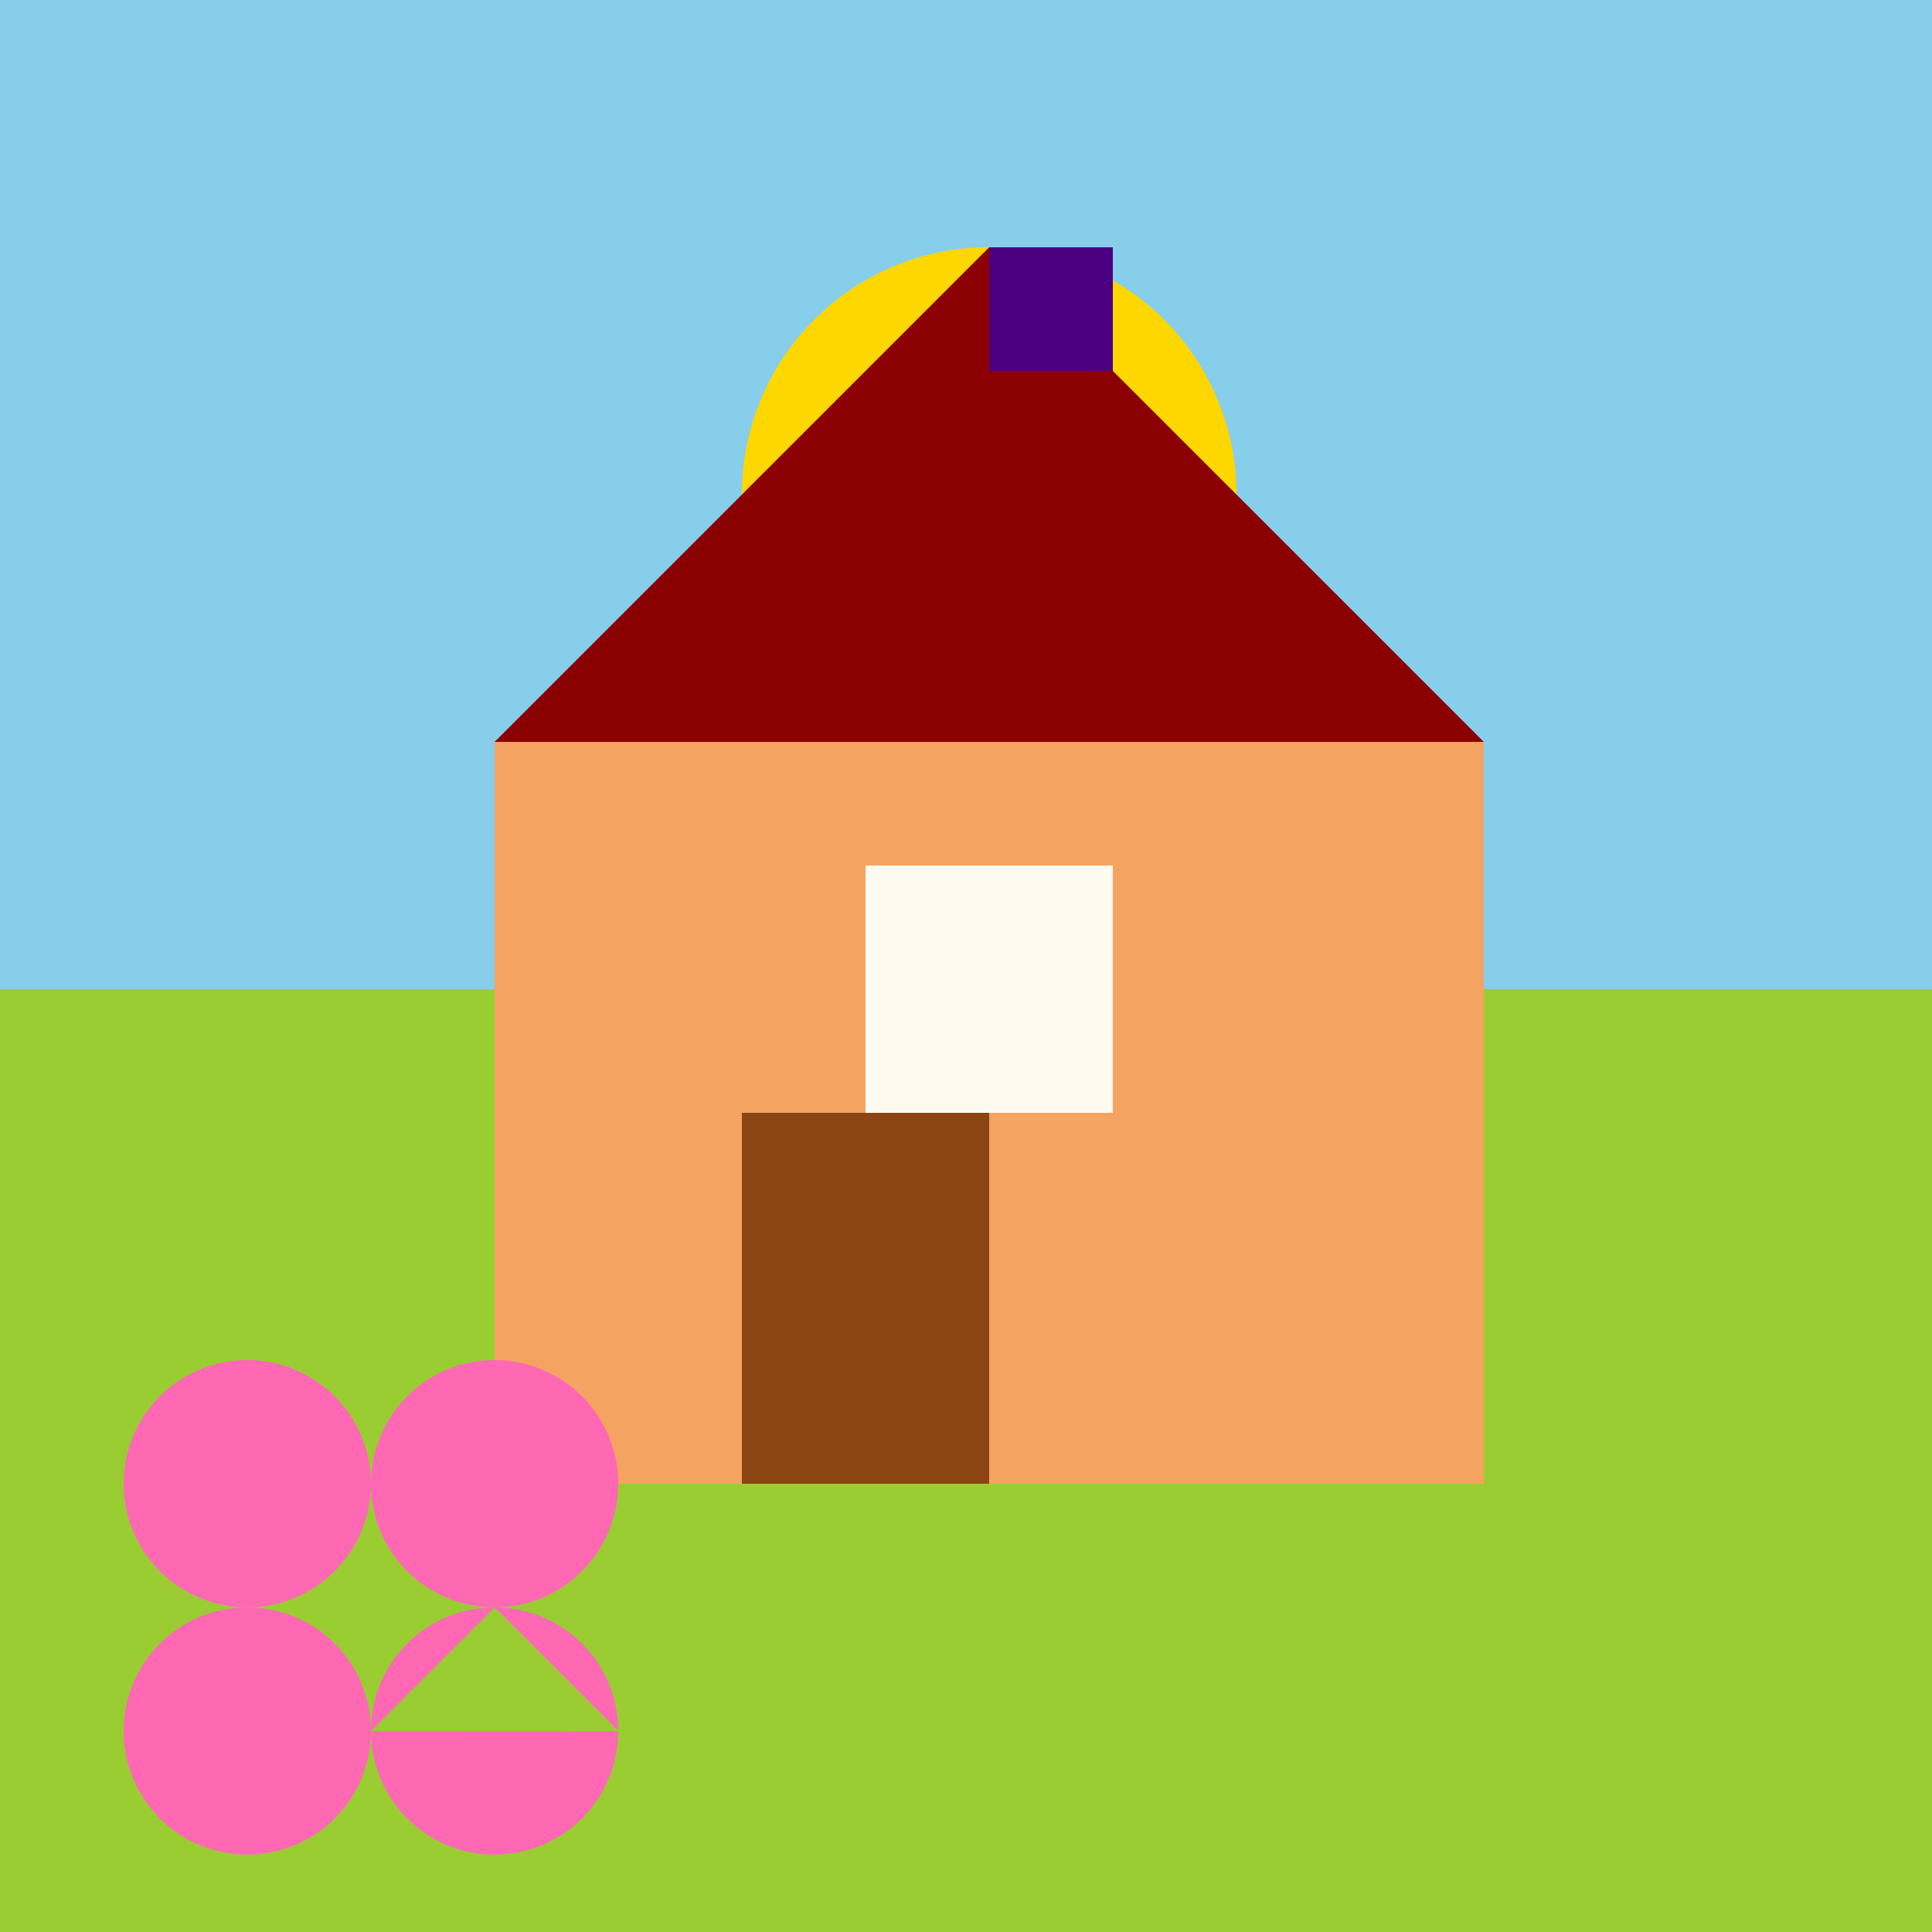 <!--

Generated by DrawGPT.
Free, open source, AI generated images in SVG, PNG, and HTML Canvas format.
https://drawgpt.ai

Created: 2023-09-26T08:39:21.963Z
Link: https://drawgpt.ai/prompt/40140/

-->
<svg xmlns="http://www.w3.org/2000/svg" xmlns:xlink="http://www.w3.org/1999/xlink" width="500" height="500"><defs/><g><rect fill="#87ceeb" stroke="none" x="0" y="0" width="512" height="512"/><path fill="#ffd700" stroke="none" paint-order="stroke fill markers" d=" M 320 128 A 64 64 0 1 1 320 127.936"/><rect fill="#9acd32" stroke="none" x="0" y="256" width="512" height="256"/><rect fill="#f4a460" stroke="none" x="128" y="192" width="256" height="192"/><path fill="#8b0000" stroke="none" paint-order="stroke fill markers" d=" M 128 192 L 256 64 L 384 192"/><rect fill="#8b4513" stroke="none" x="192" y="288" width="64" height="96"/><rect fill="#fffaf0" stroke="none" x="224" y="224" width="64" height="64"/><path fill="#4b0082" stroke="none" paint-order="stroke fill markers" d=" M 256 128 L 256 64 L 288 64 L 288 96 L 256 96"/><path fill="#ff69b4" stroke="none" paint-order="stroke fill markers" d=" M 96 448 A 32 32 0 1 1 96 447.968 L 160 448 A 32 32 0 1 1 160 447.968 L 96 384 A 32 32 0 1 1 96 383.968 L 160 384 A 32 32 0 1 1 160 383.968"/></g></svg>